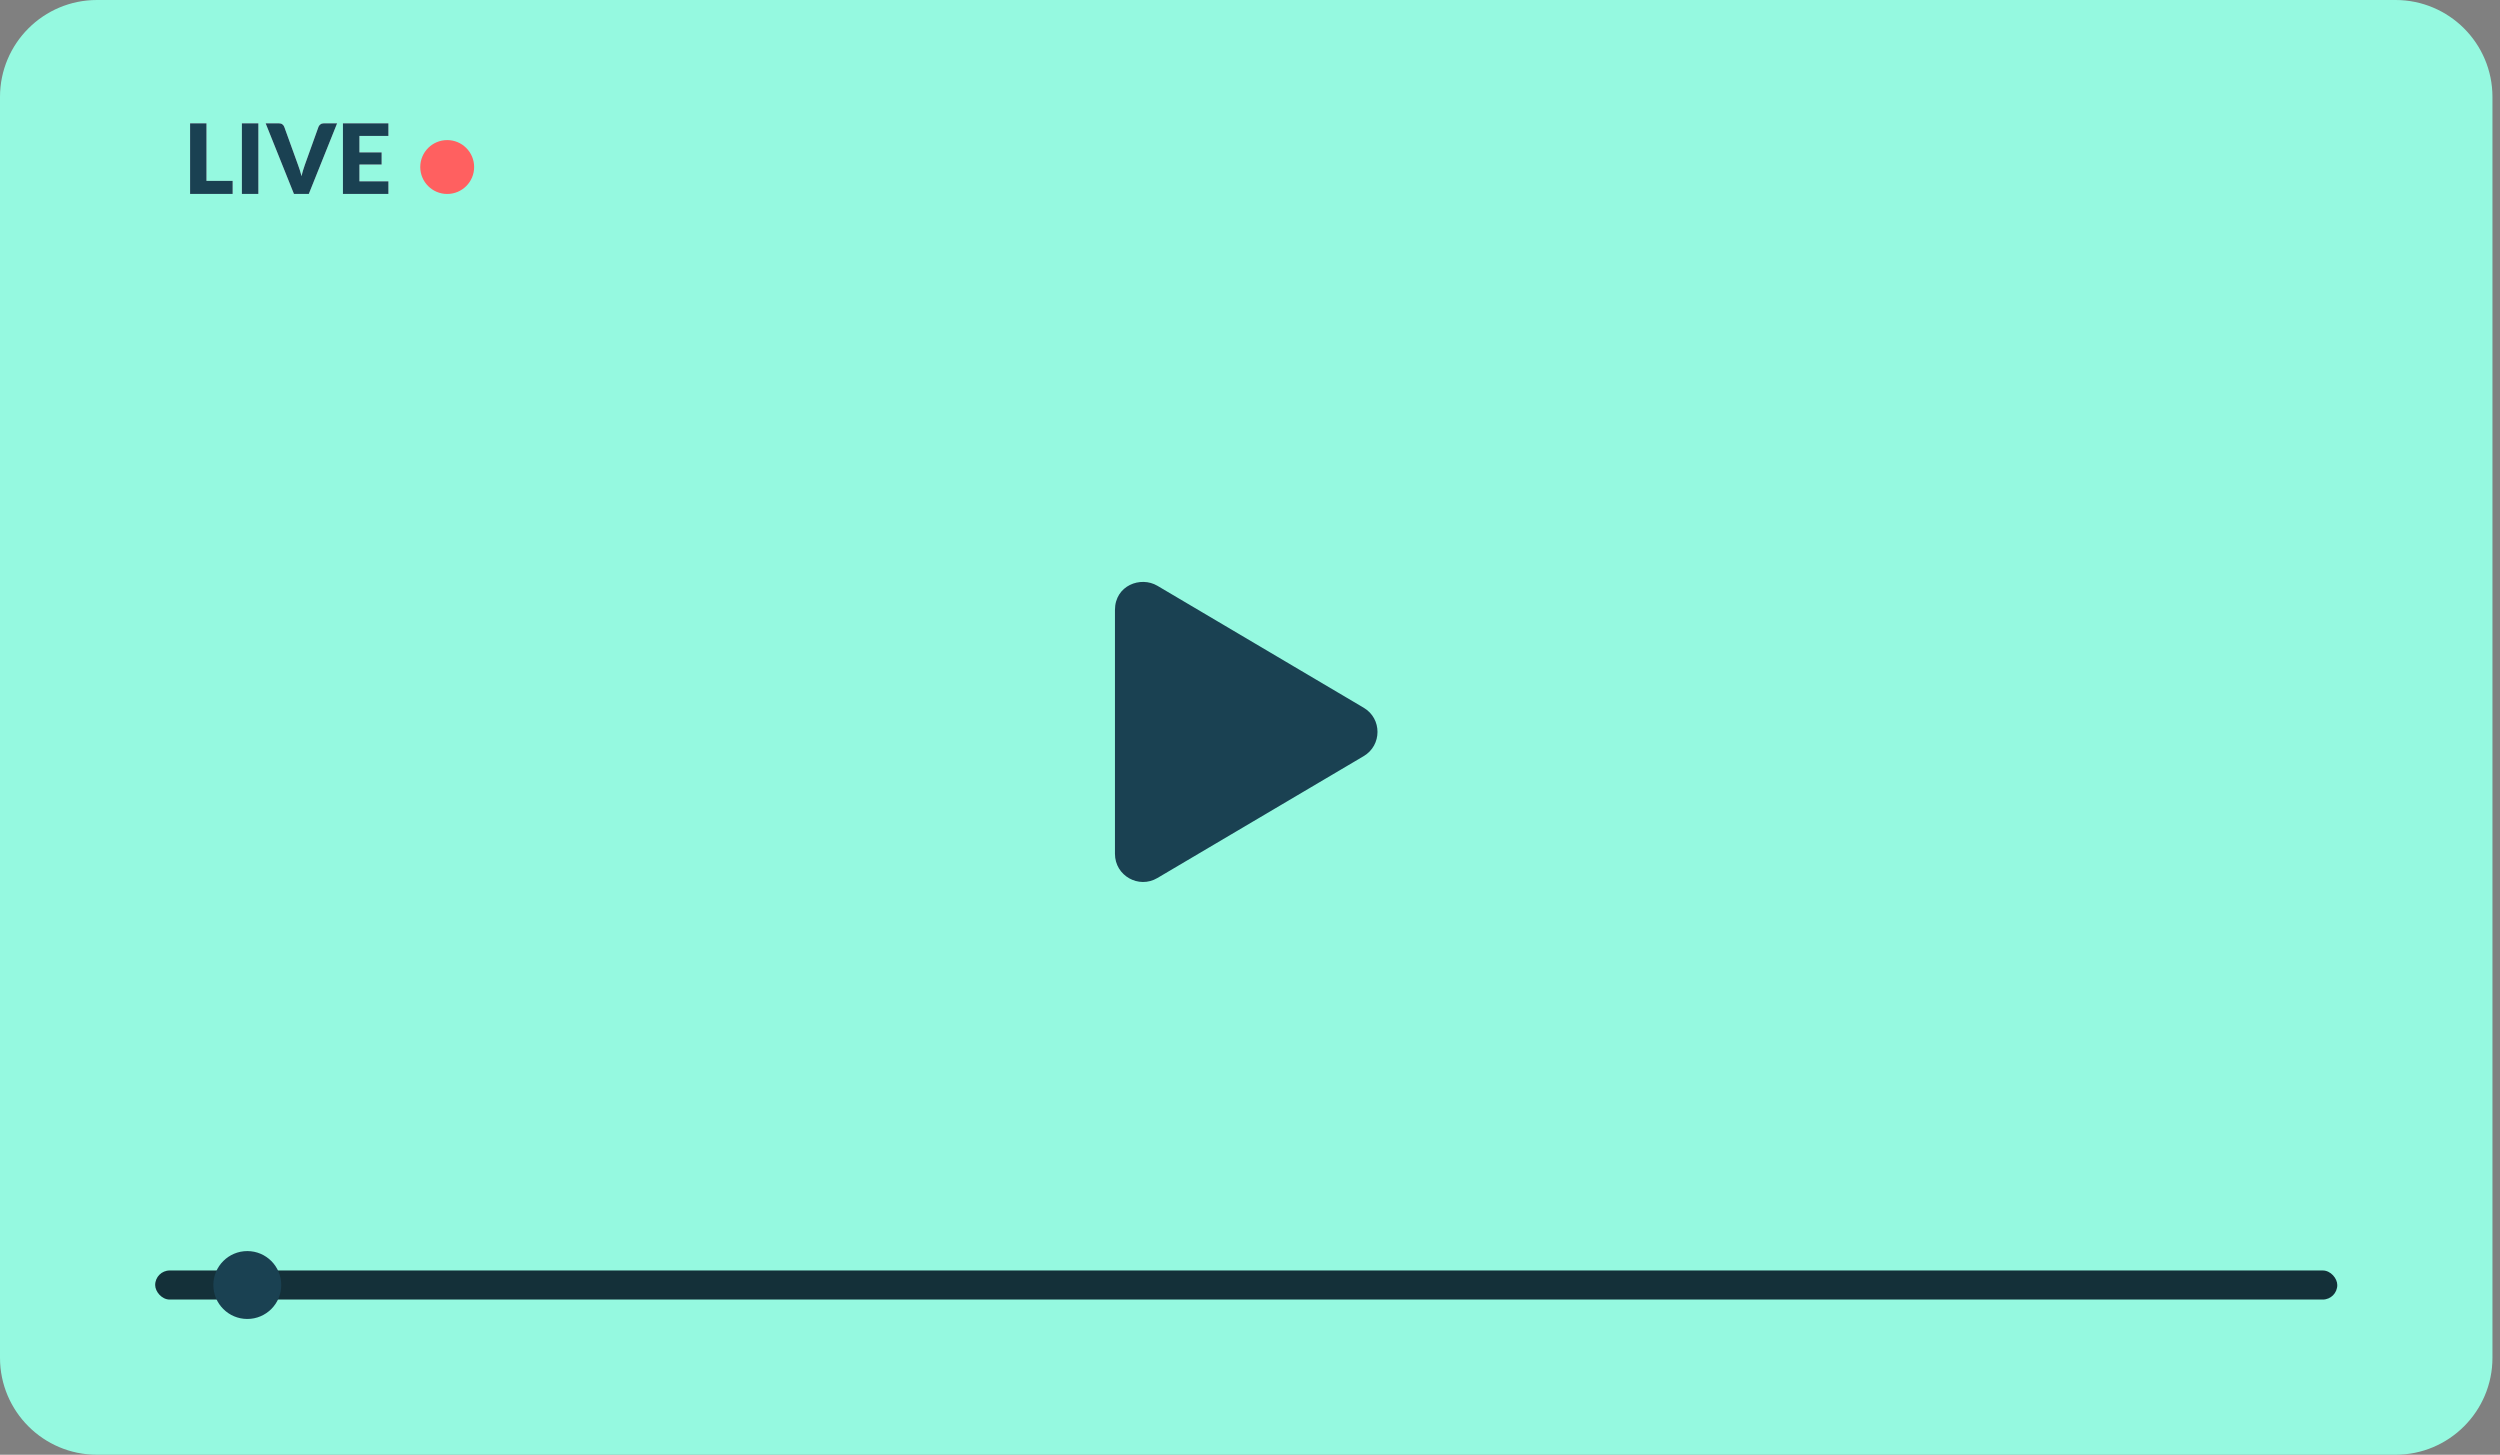 <?xml version="1.0" encoding="UTF-8"?>
<svg width="232px" height="135px" viewBox="0 0 232 135" version="1.1" xmlns="http://www.w3.org/2000/svg" xmlns:xlink="http://www.w3.org/1999/xlink">
    <rect x="0" y="0" width="232" height="135" fill="#808080" stroke="none"/>
    <!-- Generator: Sketch 63.1 (92452) - https://sketch.com -->
    <title>Group 4</title>
    <desc>Created with Sketch.</desc>
    <defs>
        <path d="M21.591,18 L21.591,16.785 L19.161,16.785 L19.161,11.444 L17.64,11.444 L17.64,18 L21.591,18 Z M23.976,18 L23.976,11.444 L22.446,11.444 L22.446,18 L23.976,18 Z M28.656,18 L31.284,11.444 L30.051,11.444 C29.925,11.444 29.819,11.477 29.732,11.545 C29.645,11.612 29.586,11.688 29.556,11.772 L29.556,11.772 L28.296,15.282 C28.242,15.435 28.187,15.601 28.132,15.781 C28.076,15.961 28.027,16.151 27.985,16.349 C27.934,16.151 27.88,15.961 27.821,15.781 C27.763,15.601 27.705,15.435 27.648,15.282 L27.648,15.282 L26.379,11.772 C26.343,11.673 26.283,11.594 26.199,11.534 C26.115,11.473 26.007,11.444 25.875,11.444 L25.875,11.444 L24.651,11.444 L27.279,18 L28.656,18 Z M36.045,18 L36.045,16.83 L33.354,16.83 L33.354,15.268 L35.415,15.268 L35.415,14.143 L33.354,14.143 L33.354,12.614 L36.045,12.614 L36.045,11.444 L31.824,11.444 L31.824,18 L36.045,18 Z" id="path-1"></path>
        <path d="M23.949,11.677 L4.805,0.359 C3.25,-0.56 0.868,0.332 0.868,2.605 L0.868,25.235 C0.868,27.275 3.081,28.504 4.805,27.481 L23.949,16.169 C25.657,15.163 25.662,12.683 23.949,11.677 Z" id="path-2"></path>
    </defs>
    <g id="Desktop" stroke="none" stroke-width="1" fill="none" fill-rule="evenodd">
        <g id="HOME-V2" transform="translate(-941, -3382)">
            <g id="Group-10" transform="translate(941, 3382)">
                <g id="Group-4">
                    <path d="M9,0 L222.3,0 C227.271,-9.13077564e-16 231.3,4.029 231.3,9 L231.3,126 C231.3,130.971 227.271,135 222.3,135 L9,135 C4.029,135 -3.67097147e-13,130.971 -3.69482223e-13,126 L-3.69482223e-13,9 C-3.68314584e-13,4.029 4.029,9.13077564e-16 9,0 Z" id="Rectangle-9" fill="#95F9E0"></path>
                    <rect id="Rectangle-56" fill="#143039" fill-rule="nonzero" x="14.4" y="117.9" width="202.5" height="2.7" rx="1.35"></rect>
                    <g id="LIVE" fill-rule="nonzero">
                        <use fill="#FFFFFF" xlink:href="#path-1"></use>
                        <use fill="#1A4152" xlink:href="#path-1"></use>
                    </g>
                    <g id="Solid/play" transform="translate(102.6, 54)">
                        <mask id="mask-3" fill="white">
                            <use xlink:href="#path-2"></use>
                        </mask>
                        <use id="Mask" fill="#1A4152" xlink:href="#path-2"></use>
                    </g>
                    <circle id="Oval-12" fill="#FF6060" fill-rule="nonzero" cx="41.5" cy="15.5" r="2.5"></circle>
                    <circle id="Oval-12" fill="#1A4152" cx="22.95" cy="119.25" r="3.15"></circle>
                </g>
            </g>
        </g>
    </g>
</svg>